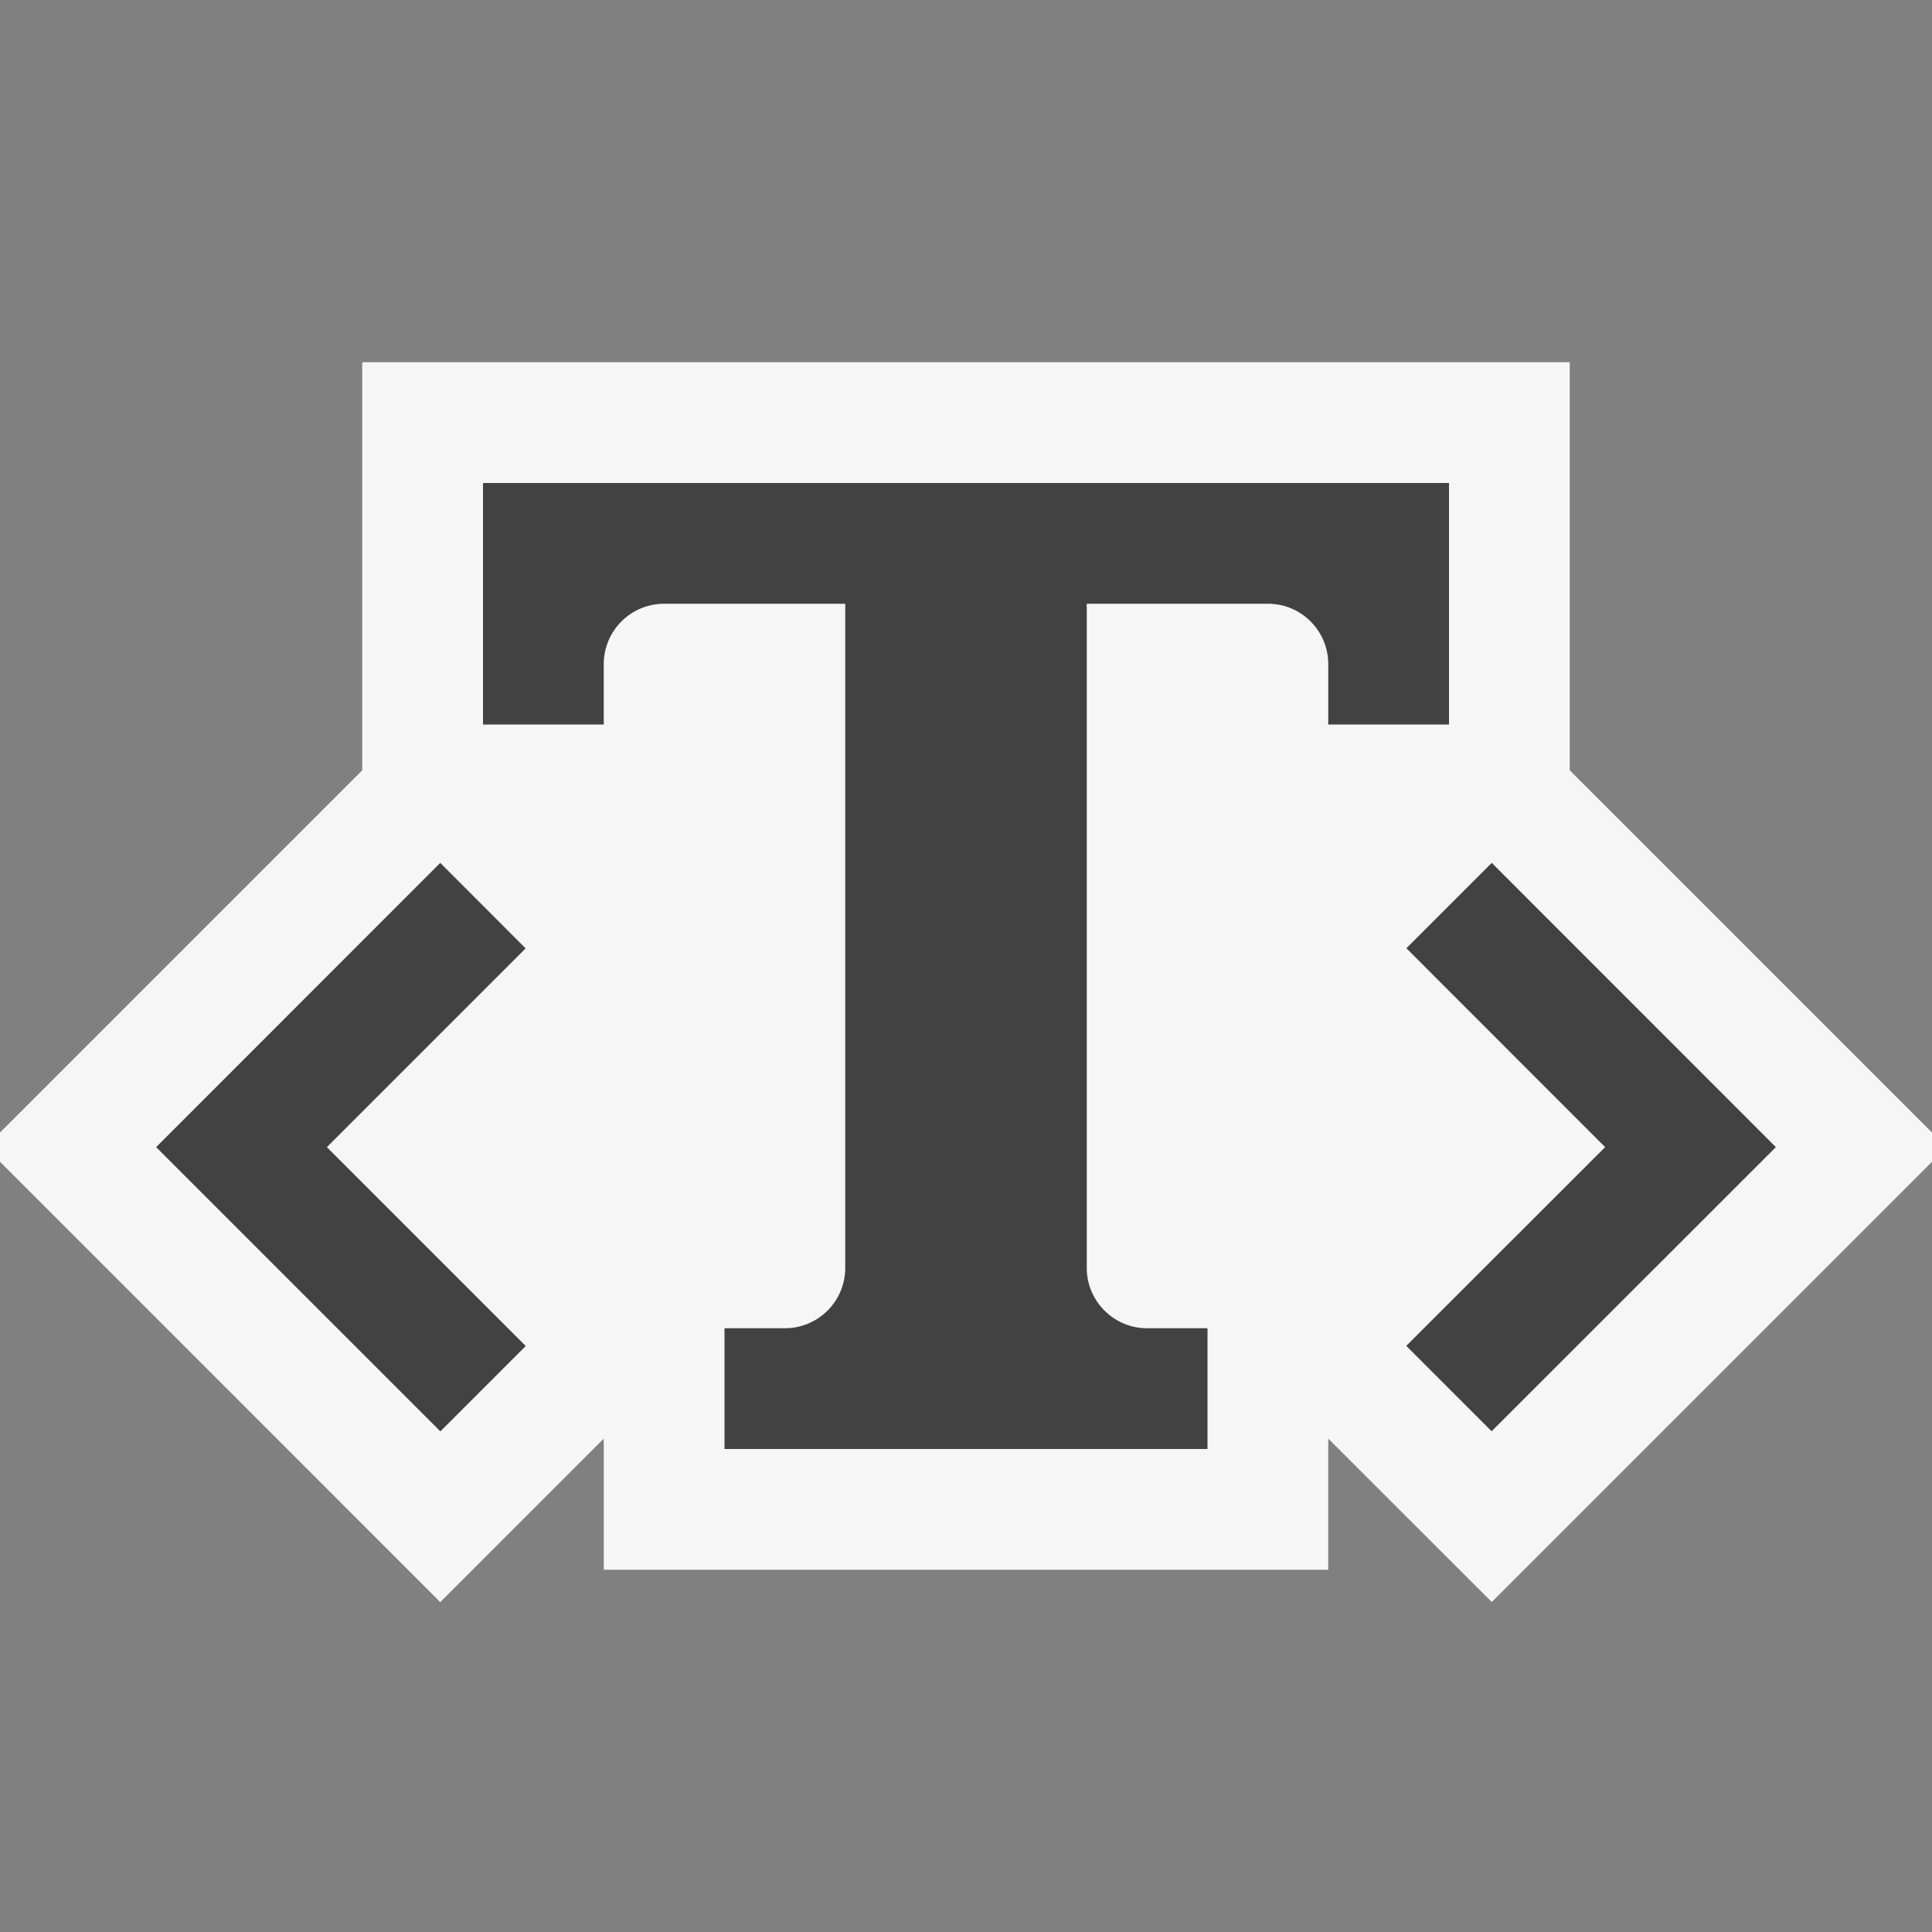<svg xmlns="http://www.w3.org/2000/svg" viewBox="0 0 16 16"><rect x="0" y="0" width="16" height="16" fill="#808080" stroke="none"/><style>.icon-canvas-transparent{opacity:0;fill:#f6f6f6}.icon-vs-out{fill:#f6f6f6}.icon-vs-bg{fill:#424242}</style><path class="icon-canvas-transparent" d="M16 16H0V0h16v16z" id="canvas"/><path class="icon-vs-out" d="M16 9.379v.242l-3.646 3.646L11 11.914V13H5v-1.086l-1.354 1.354L0 9.621v-.242l3-3V3h10v3.379l3 3z" id="outline"/><g id="iconBg"><path class="icon-vs-bg" d="M11 6v-.5c0-.277-.224-.5-.5-.5H9v5.5c0 .275.224.5.5.5h.5v1H6v-1h.5a.5.5 0 0 0 .5-.5V5H5.5a.5.5 0 0 0-.5.5V6H4V4h8v2h-1zm1.354 1.146l-.707.707L13.293 9.5l-1.647 1.646.707.707L14.707 9.5l-2.353-2.354zm-8.708 0L1.293 9.5l2.354 2.354.707-.707L2.707 9.5l1.646-1.646-.707-.708z"/></g></svg>